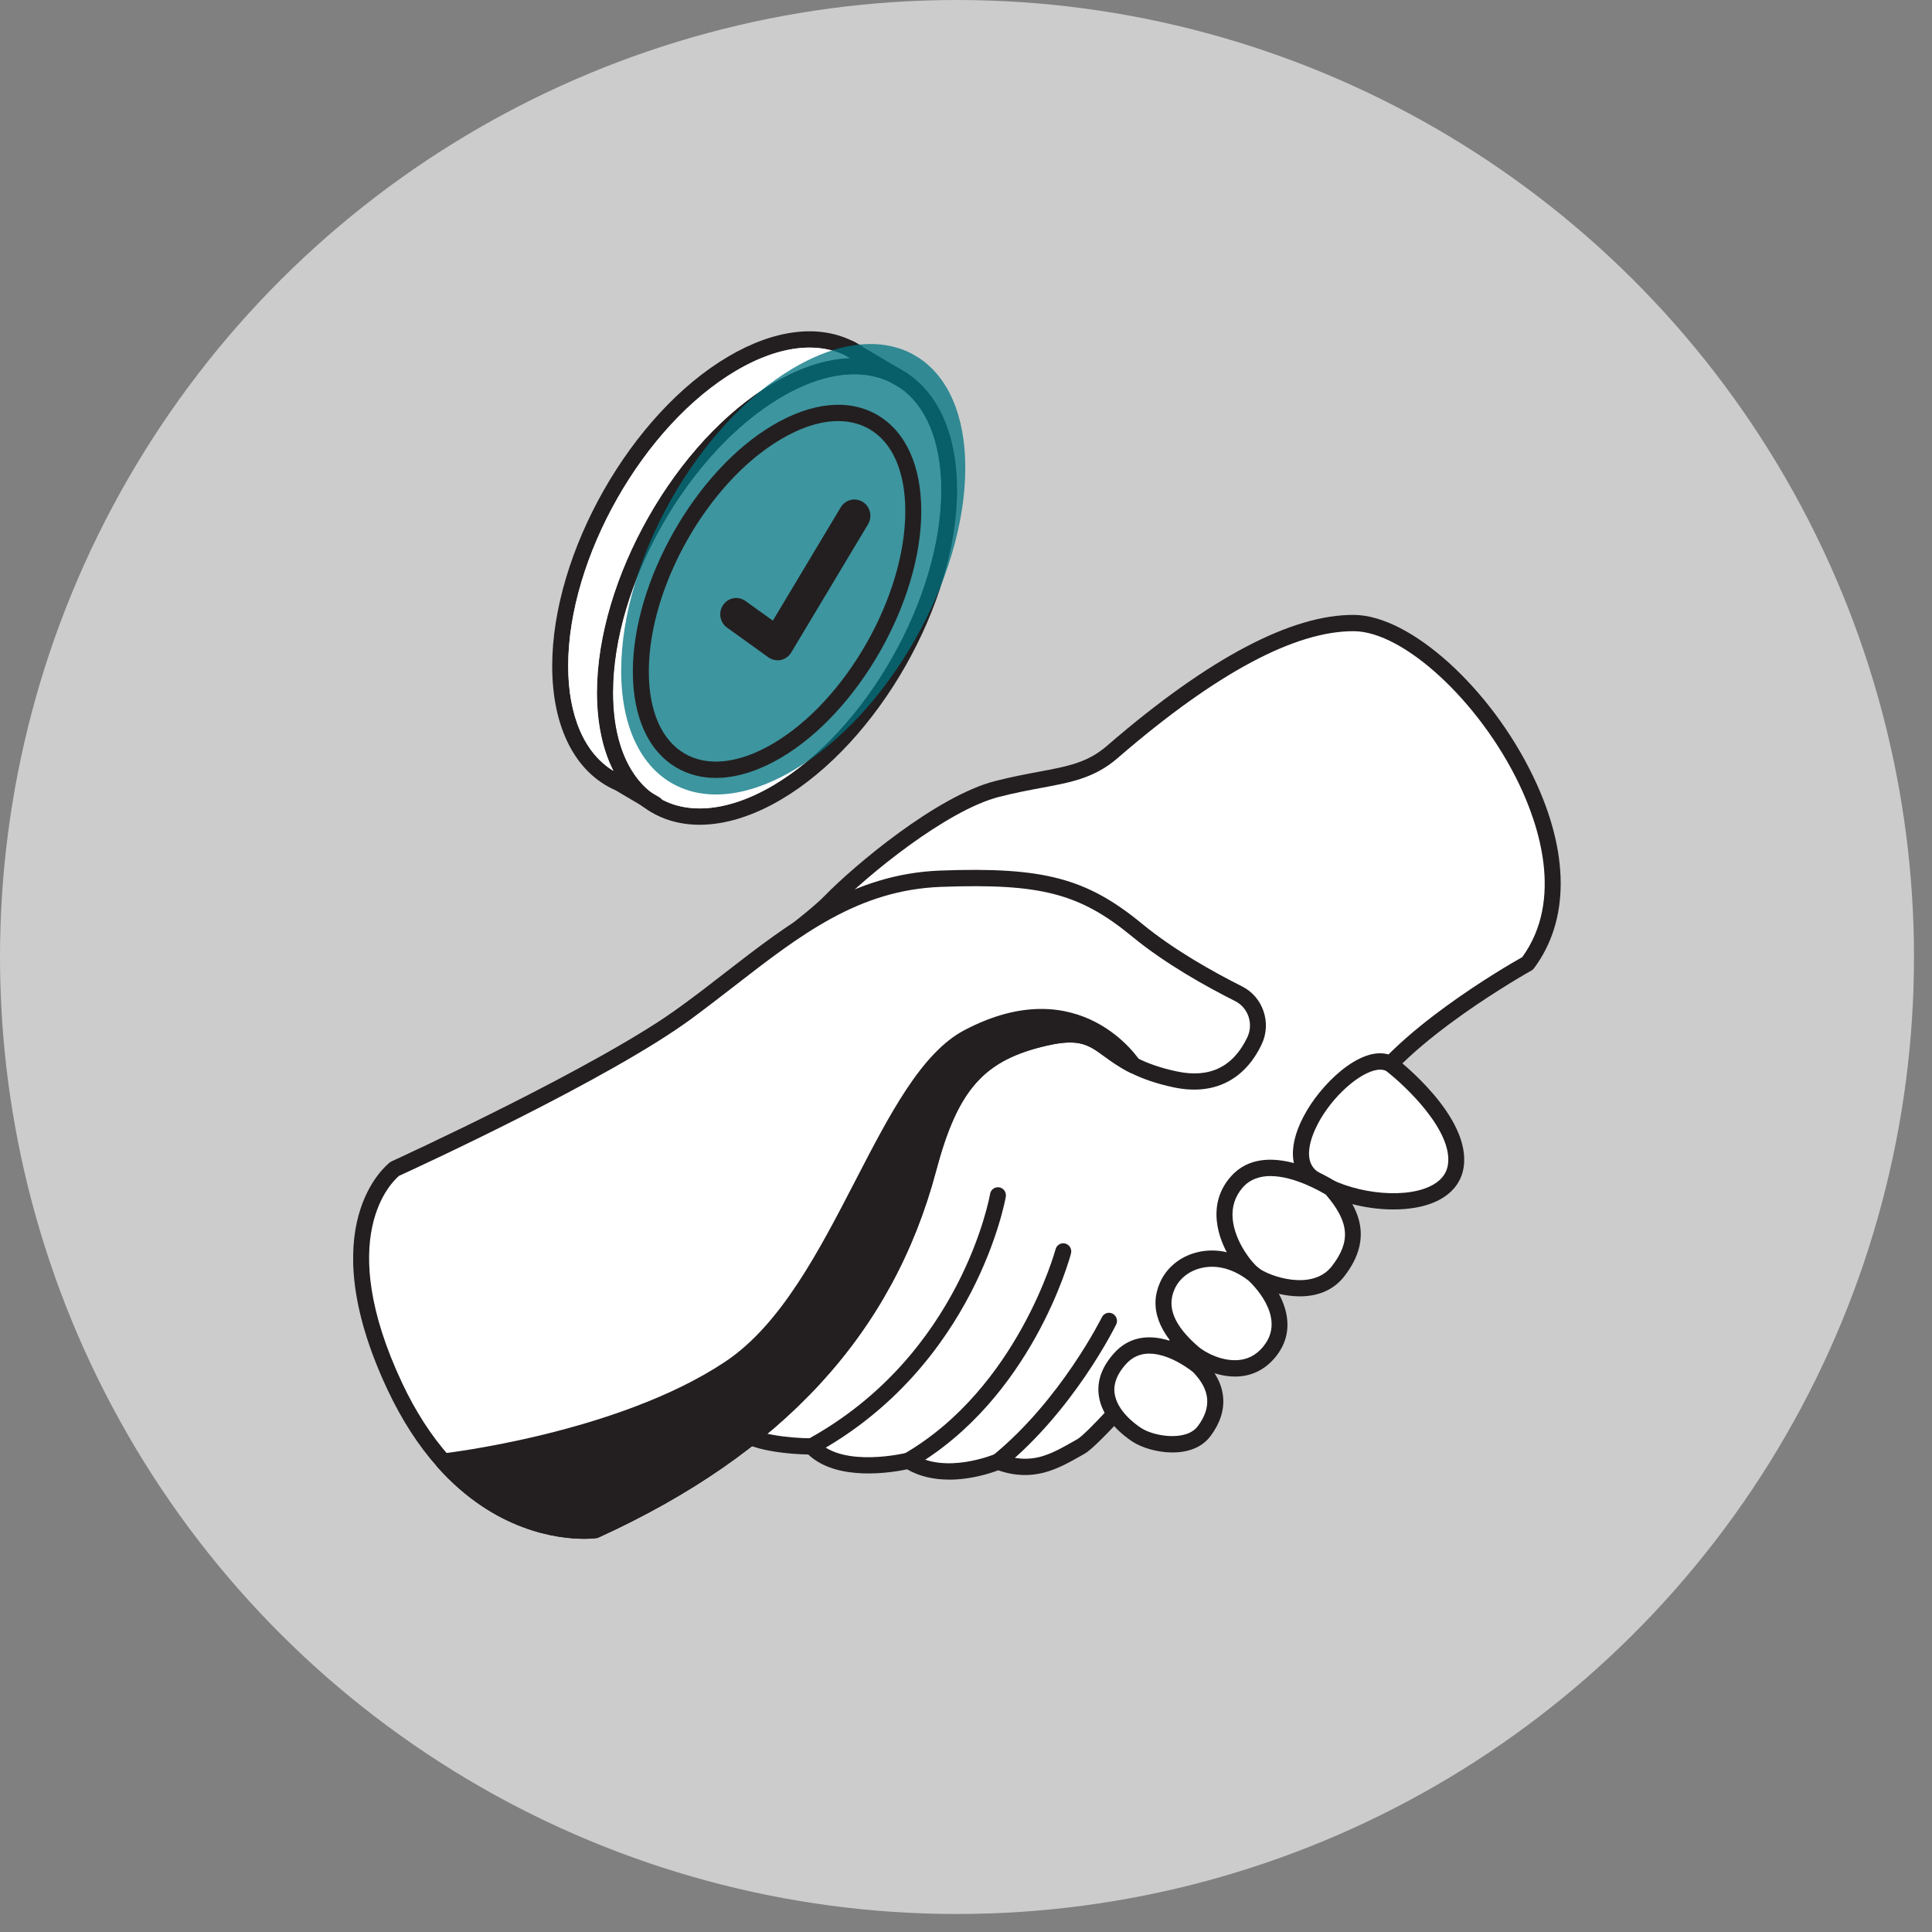<svg width="88" height="88" viewBox="0 0 88 88" fill="none" xmlns="http://www.w3.org/2000/svg">
<rect x="0" y="0" width="88" height="88" fill="#808080" stroke="none"/>
<circle cx="43.59" cy="43.59" r="43.59" transform="rotate(-90 43.59 43.59)" fill="white" fill-opacity="0.6"/>
<g clip-path="url(#clip0_8492_177124)">
<path d="M69.58 43.881C69.58 43.881 63.734 47.126 62.071 50.083C60.408 53.039 59.219 54.591 59.219 54.591C59.219 54.591 50.385 65.23 49.239 65.88C48.092 66.529 47.073 67.179 45.459 66.572C45.459 66.572 43.038 67.612 41.382 66.529C41.382 66.529 38.283 67.309 36.965 65.88C36.965 65.88 34.248 65.88 33.567 65.058C32.887 64.235 28.43 48.124 28.43 48.124C28.43 48.124 36.308 42.615 37.815 41.066C39.32 39.516 42.953 36.561 45.415 35.933C47.877 35.306 49.279 35.436 50.638 34.267C51.998 33.097 57.432 28.334 61.678 28.377C65.924 28.42 73.618 38.467 69.576 43.881H69.58Z" fill="white"/>
<path d="M43.23 67.394C42.598 67.394 41.925 67.278 41.32 66.925C40.671 67.064 38.139 67.504 36.816 66.251C36.174 66.238 33.983 66.134 33.293 65.297C32.597 64.456 28.83 50.929 28.082 48.227C28.04 48.072 28.099 47.909 28.226 47.82C28.304 47.764 36.094 42.313 37.559 40.806C38.874 39.453 42.656 36.257 45.33 35.575C46.08 35.384 46.731 35.262 47.308 35.154C48.646 34.904 49.528 34.738 50.406 33.985L50.496 33.907C55.072 29.962 58.843 27.982 61.684 28.008C64.244 28.034 67.904 31.343 69.844 35.386C71.493 38.824 71.502 41.921 69.868 44.108C69.837 44.149 69.797 44.184 69.753 44.208C69.695 44.24 63.978 47.436 62.386 50.268C60.728 53.216 59.556 54.756 59.505 54.821C58.588 55.928 50.586 65.542 49.416 66.207L49.266 66.292C48.196 66.901 47.091 67.528 45.466 66.971C45.133 67.098 44.234 67.396 43.23 67.396V67.394ZM41.384 66.158C41.453 66.158 41.522 66.179 41.581 66.218C43.053 67.179 45.297 66.24 45.319 66.231C45.404 66.194 45.499 66.192 45.586 66.225C46.973 66.745 47.828 66.259 48.913 65.642L49.064 65.557C49.863 65.104 55.41 58.608 58.943 54.352C58.945 54.348 60.127 52.793 61.756 49.899C63.371 47.028 68.632 43.991 69.336 43.596C71.24 40.969 70.066 37.534 69.193 35.713C67.394 31.962 63.953 28.775 61.68 28.75C59.007 28.73 55.408 30.649 50.97 34.475L50.879 34.553C49.852 35.434 48.789 35.635 47.443 35.885C46.877 35.991 46.236 36.11 45.51 36.296C43.124 36.903 39.493 39.874 38.079 41.329C36.691 42.758 30.159 47.369 28.858 48.282C30.565 54.439 33.371 64.165 33.855 64.824C34.268 65.323 35.986 65.511 36.971 65.513C37.071 65.513 37.167 65.555 37.236 65.629C38.39 66.882 41.271 66.179 41.3 66.173C41.33 66.166 41.359 66.162 41.388 66.162L41.384 66.158Z" fill="#231F20"/>
<path d="M36.969 66.251C36.839 66.251 36.714 66.181 36.648 66.056C36.554 65.876 36.619 65.65 36.796 65.553C43.806 61.708 45.086 54.458 45.096 54.385C45.129 54.183 45.317 54.049 45.515 54.081C45.713 54.114 45.846 54.305 45.813 54.508C45.801 54.584 44.472 62.183 37.14 66.207C37.085 66.236 37.025 66.251 36.967 66.251H36.969Z" fill="#231F20"/>
<path d="M41.384 66.901C41.258 66.901 41.134 66.834 41.067 66.713C40.967 66.535 41.029 66.309 41.202 66.207C46.352 63.205 48.063 56.967 48.079 56.904C48.132 56.705 48.332 56.588 48.525 56.642C48.72 56.696 48.834 56.9 48.782 57.097C48.711 57.364 46.982 63.691 41.562 66.849C41.506 66.882 41.444 66.897 41.382 66.897L41.384 66.901Z" fill="#231F20"/>
<path d="M45.46 66.946C45.353 66.946 45.248 66.897 45.176 66.806C45.051 66.647 45.076 66.413 45.233 66.285C48.314 63.77 50.169 60.037 50.189 60C50.278 59.816 50.498 59.742 50.676 59.835C50.856 59.926 50.929 60.149 50.838 60.332C50.76 60.49 48.896 64.247 45.686 66.866C45.619 66.92 45.539 66.948 45.459 66.948L45.46 66.946Z" fill="#231F20"/>
<path d="M17.988 63.153C18.658 64.579 19.415 65.698 20.196 66.574C23.428 70.197 27.117 69.692 27.117 69.692C38.412 64.54 41.214 57.264 42.283 53.247C43.349 49.232 44.738 47.911 47.653 47.256C49.908 46.749 50.006 47.703 51.619 48.52C52.094 48.761 52.698 48.989 53.528 49.167C55.603 49.611 56.635 48.473 57.141 47.408C57.517 46.613 57.193 45.656 56.416 45.268C55.21 44.663 53.306 43.618 51.786 42.367C49.366 40.375 47.54 39.855 42.847 40.028C38.155 40.201 35.127 43.274 31.279 46.103C27.432 48.934 17.985 53.238 17.985 53.238C17.985 53.238 14.545 55.836 17.985 63.155L17.988 63.153Z" fill="white"/>
<path d="M26.608 70.09C25.417 70.09 22.536 69.752 19.925 66.823C19.06 65.854 18.298 64.672 17.657 63.313C14.128 55.805 17.619 53.051 17.768 52.938C17.79 52.921 17.812 52.908 17.837 52.897C17.932 52.854 27.296 48.576 31.066 45.799C31.729 45.311 32.375 44.812 32.999 44.327C36.002 41.999 38.839 39.802 42.834 39.653C47.522 39.479 49.497 40 52.016 42.074C53.479 43.278 55.304 44.292 56.576 44.93C57.53 45.409 57.93 46.592 57.468 47.566C56.686 49.216 55.261 49.912 53.453 49.526C52.684 49.361 52.03 49.14 51.457 48.847C50.964 48.596 50.609 48.338 50.296 48.11C49.597 47.599 49.173 47.291 47.733 47.614C44.818 48.269 43.628 49.608 42.636 53.34C40.663 60.75 35.636 66.209 27.266 70.028C27.235 70.043 27.201 70.053 27.166 70.058C27.132 70.062 26.933 70.088 26.609 70.088L26.608 70.09ZM18.178 53.556C17.856 53.827 15.189 56.34 18.316 62.992C18.924 64.286 19.648 65.407 20.465 66.324C23.326 69.531 26.589 69.366 27.023 69.329C39.098 63.797 41.231 55.785 41.933 53.149C42.987 49.183 44.412 47.603 47.577 46.892C49.335 46.499 49.946 46.944 50.72 47.508C51.011 47.72 51.34 47.961 51.783 48.186C52.3 48.449 52.897 48.652 53.604 48.802C55.095 49.121 56.174 48.596 56.815 47.245C57.104 46.636 56.855 45.897 56.258 45.598C54.951 44.943 53.075 43.9 51.561 42.653C49.18 40.693 47.391 40.229 42.863 40.396C39.1 40.535 36.479 42.566 33.443 44.919C32.815 45.405 32.167 45.908 31.496 46.402C27.752 49.157 18.949 53.205 18.18 53.556H18.178Z" fill="#231F20"/>
<path d="M63.331 48.465C63.331 48.465 66.628 50.989 66.31 53.105C65.991 55.221 61.922 55.082 59.849 53.703C57.776 52.325 61.711 47.548 63.331 48.465Z" fill="white"/>
<path d="M63.469 55.089C62.157 55.089 60.692 54.706 59.649 54.014C58.682 53.372 58.637 52.089 59.525 50.586C60.397 49.11 62.264 47.438 63.507 48.141C63.522 48.149 63.536 48.158 63.549 48.169C63.691 48.277 67.016 50.853 66.668 53.162C66.565 53.856 66.124 54.398 65.4 54.73C64.867 54.974 64.191 55.089 63.469 55.089ZM62.865 48.721C62.133 48.721 60.888 49.715 60.149 50.968C59.902 51.388 59.161 52.804 60.047 53.392C61.458 54.33 63.82 54.638 65.103 54.051C65.6 53.825 65.884 53.487 65.951 53.049C66.182 51.508 64.02 49.463 63.136 48.78C63.058 48.741 62.967 48.721 62.865 48.721Z" fill="#231F20"/>
<path d="M60.628 54.124C60.628 54.124 57.732 52.238 56.331 53.842C54.929 55.443 56.544 57.609 57.095 58.042C57.647 58.474 59.867 59.291 60.944 57.908C62.022 56.526 61.741 55.403 60.629 54.124H60.628Z" fill="white"/>
<path d="M59.201 59.046C58.231 59.046 57.279 58.655 56.873 58.335C56.469 58.018 55.541 56.884 55.421 55.585C55.352 54.827 55.566 54.157 56.058 53.595C57.647 51.778 60.693 53.729 60.822 53.812C60.852 53.831 60.877 53.853 60.899 53.879C61.794 54.909 62.642 56.323 61.226 58.141C60.7 58.816 59.943 59.048 59.199 59.048L59.201 59.046ZM57.874 53.567C57.395 53.567 56.941 53.705 56.604 54.09C56.251 54.493 56.098 54.974 56.147 55.518C56.245 56.585 57.051 57.541 57.317 57.751C57.792 58.124 59.761 58.829 60.659 57.68C61.536 56.555 61.465 55.666 60.391 54.415C60.154 54.271 58.953 53.569 57.872 53.569L57.874 53.567Z" fill="#231F20"/>
<path d="M57.095 58.042C57.095 58.042 59.048 59.781 57.945 61.402C56.84 63.022 54.929 62.135 54.336 61.615C53.428 60.822 52.638 59.774 53.168 58.573C53.699 57.372 55.461 56.765 57.095 58.042Z" fill="white"/>
<path d="M56.255 62.7C55.354 62.7 54.495 62.242 54.098 61.897C52.759 60.725 52.333 59.556 52.835 58.42C53.133 57.743 53.741 57.242 54.502 57.047C55.432 56.807 56.431 57.056 57.316 57.748C57.321 57.754 57.328 57.758 57.334 57.763C58.095 58.441 59.263 60.117 58.242 61.615C57.827 62.223 57.252 62.593 56.579 62.68C56.469 62.695 56.362 62.7 56.253 62.7H56.255ZM55.201 57.7C55.024 57.7 54.852 57.722 54.68 57.765C54.136 57.904 53.707 58.253 53.499 58.723C53.135 59.545 53.477 60.373 54.573 61.331C54.904 61.62 55.714 62.041 56.488 61.941C56.957 61.88 57.348 61.626 57.647 61.188C58.528 59.896 57.008 58.457 56.864 58.326C56.331 57.912 55.756 57.698 55.201 57.698V57.7Z" fill="#231F20"/>
<path d="M54.589 62.222C54.589 62.222 52.402 60.36 51.022 61.875C49.643 63.391 50.82 64.726 51.779 65.353C52.444 65.789 54.143 66.12 54.844 65.188C55.545 64.256 55.578 63.224 54.589 62.222Z" fill="white"/>
<path d="M53.404 66.158C52.698 66.158 51.99 65.932 51.583 65.665C51.166 65.392 50.18 64.636 50.045 63.539C49.963 62.877 50.203 62.231 50.757 61.622C52.034 60.219 53.976 61.214 54.824 61.936C54.831 61.943 54.84 61.951 54.848 61.958C55.903 63.031 56.005 64.258 55.135 65.414C54.724 65.962 54.065 66.158 53.406 66.158H53.404ZM52.358 61.654C51.936 61.654 51.577 61.811 51.29 62.129C50.889 62.569 50.713 63.012 50.766 63.448C50.866 64.258 51.717 64.874 51.976 65.043C52.569 65.431 54.032 65.661 54.555 64.965C55.197 64.111 55.128 63.306 54.344 62.5C54.265 62.435 53.781 62.053 53.179 61.824C52.882 61.713 52.607 61.656 52.356 61.656L52.358 61.654Z" fill="#231F20"/>
<path d="M41.305 16.992C41.305 16.992 41.285 16.979 41.275 16.973L41.005 16.814L41.003 16.812L40.991 16.804C40.663 16.626 40.304 16.494 39.926 16.413C39.536 16.326 39.129 16.292 38.707 16.309C38.687 16.309 38.665 16.311 38.645 16.313C38.516 16.318 38.384 16.329 38.253 16.346C38.179 16.355 38.104 16.366 38.03 16.378C37.973 16.387 37.917 16.396 37.86 16.407C37.748 16.43 37.633 16.454 37.518 16.482C37.46 16.494 37.404 16.511 37.345 16.526C37.269 16.548 37.192 16.571 37.114 16.595C37.038 16.617 36.961 16.643 36.885 16.669C36.883 16.669 36.879 16.671 36.877 16.673C36.803 16.697 36.728 16.725 36.652 16.754C36.648 16.754 36.646 16.756 36.643 16.758C36.592 16.777 36.541 16.797 36.488 16.817C36.446 16.834 36.406 16.851 36.364 16.869C36.301 16.895 36.237 16.923 36.173 16.953C36.1 16.986 36.028 17.02 35.955 17.055C35.709 17.174 35.462 17.306 35.212 17.452C30.79 20.056 27.192 26.38 27.192 31.551C27.192 31.642 27.194 31.733 27.195 31.824C27.197 31.889 27.199 31.954 27.203 32.017C27.206 32.117 27.212 32.216 27.219 32.312C27.227 32.409 27.234 32.503 27.245 32.598C27.254 32.704 27.267 32.808 27.283 32.91C27.283 32.925 27.285 32.938 27.288 32.951C27.299 33.042 27.314 33.131 27.33 33.22C27.348 33.322 27.367 33.422 27.388 33.519C27.399 33.572 27.41 33.626 27.425 33.678C27.441 33.749 27.458 33.818 27.476 33.884C27.5 33.97 27.523 34.053 27.549 34.137C27.552 34.146 27.554 34.155 27.558 34.164C27.587 34.261 27.62 34.356 27.654 34.449C27.68 34.519 27.707 34.591 27.736 34.66C27.745 34.686 27.758 34.714 27.769 34.74C27.796 34.809 27.827 34.875 27.86 34.942C27.878 34.983 27.898 35.024 27.918 35.065C27.925 35.081 27.934 35.096 27.942 35.113C28.133 35.492 28.362 35.831 28.624 36.132C28.806 36.338 28.999 36.522 29.199 36.676C29.205 36.681 29.21 36.685 29.216 36.689C29.219 36.693 29.225 36.694 29.228 36.698C29.976 37.279 30.875 37.567 31.867 37.567C33.012 37.567 34.279 37.183 35.576 36.42C39.997 33.818 43.595 27.492 43.595 22.321C43.595 19.852 42.781 17.961 41.305 16.992ZM35.212 35.776C33.057 37.043 31.039 37.166 29.671 36.11C29.665 36.104 29.658 36.099 29.651 36.093C29.481 35.965 29.323 35.815 29.168 35.638C28.351 34.706 27.92 33.294 27.92 31.551C27.92 26.618 31.356 20.582 35.576 18.094C37.1 17.198 38.55 16.867 39.773 17.139C39.851 17.155 39.928 17.176 40.004 17.198C40.073 17.216 40.141 17.239 40.208 17.265C40.224 17.268 40.241 17.274 40.255 17.281C40.312 17.302 40.366 17.324 40.421 17.348C40.435 17.354 40.45 17.361 40.463 17.369C40.523 17.393 40.579 17.422 40.636 17.452C40.639 17.456 40.645 17.458 40.648 17.46L40.914 17.617C40.914 17.617 40.921 17.621 40.925 17.625C42.177 18.454 42.867 20.121 42.867 22.321C42.867 27.256 39.433 33.292 35.212 35.776Z" fill="#231F20"/>
<path d="M42.867 22.321C42.867 27.256 39.433 33.292 35.212 35.776C33.058 37.044 31.039 37.166 29.671 36.11C29.665 36.105 29.658 36.099 29.651 36.093C29.481 35.965 29.323 35.815 29.168 35.639C28.351 34.707 27.92 33.294 27.92 31.552C27.92 26.618 31.356 20.582 35.576 18.095C37.1 17.198 38.55 16.868 39.773 17.139C39.851 17.156 39.928 17.176 40.004 17.198C40.073 17.217 40.141 17.239 40.208 17.265C40.224 17.269 40.241 17.274 40.255 17.282C40.312 17.302 40.366 17.325 40.421 17.349C40.436 17.354 40.45 17.362 40.463 17.369C40.523 17.395 40.579 17.423 40.636 17.453C40.639 17.456 40.645 17.458 40.648 17.46L40.914 17.618C40.914 17.618 40.922 17.622 40.925 17.625C42.177 18.455 42.867 20.122 42.867 22.321Z" fill="white"/>
<path d="M39.078 16.469C39.016 16.469 38.955 16.452 38.896 16.419L38.574 16.229C38.405 16.129 38.343 15.91 38.434 15.734C38.525 15.557 38.738 15.487 38.914 15.572C39.026 15.628 39.14 15.695 39.277 15.784C39.442 15.893 39.491 16.118 39.389 16.289C39.32 16.404 39.202 16.467 39.078 16.467V16.469Z" fill="#231F20"/>
<path d="M41.005 16.814L41.003 16.812L40.991 16.805L39.26 15.777L38.925 15.58C37.349 14.748 35.305 14.982 33.169 16.241C28.748 18.843 25.152 25.169 25.152 30.338C25.152 33.131 26.202 35.192 28.036 35.995L29.229 36.699L29.25 36.712C29.307 36.747 29.37 36.762 29.432 36.762C29.551 36.762 29.667 36.704 29.736 36.597C29.836 36.439 29.809 36.233 29.671 36.11C29.665 36.105 29.658 36.099 29.651 36.094C29.482 35.966 29.323 35.815 29.168 35.639C28.351 34.707 27.92 33.295 27.92 31.552C27.92 26.618 31.356 20.582 35.576 18.095C37.1 17.198 38.55 16.868 39.773 17.139C39.851 17.156 39.928 17.176 40.004 17.198C40.073 17.217 40.141 17.239 40.208 17.265C40.224 17.269 40.241 17.275 40.255 17.282C40.312 17.302 40.366 17.325 40.421 17.349C40.436 17.355 40.45 17.362 40.463 17.369C40.523 17.393 40.579 17.423 40.636 17.453C40.639 17.456 40.645 17.458 40.648 17.46C40.825 17.555 41.042 17.49 41.138 17.314C41.234 17.137 41.175 16.916 41.005 16.814ZM38.645 16.313C38.516 16.319 38.385 16.33 38.254 16.347C38.179 16.356 38.104 16.367 38.03 16.378C37.973 16.387 37.917 16.397 37.86 16.408C37.748 16.428 37.633 16.454 37.518 16.482C37.46 16.495 37.404 16.512 37.345 16.527C37.269 16.549 37.193 16.571 37.114 16.595C37.038 16.618 36.961 16.644 36.885 16.67C36.883 16.67 36.88 16.671 36.878 16.673C36.803 16.697 36.728 16.725 36.652 16.755C36.648 16.755 36.647 16.757 36.643 16.759C36.592 16.777 36.541 16.798 36.488 16.818C36.446 16.835 36.406 16.852 36.364 16.87C36.301 16.896 36.237 16.924 36.173 16.953C36.1 16.987 36.028 17.02 35.955 17.056C35.709 17.174 35.462 17.306 35.212 17.453C30.79 20.057 27.192 26.381 27.192 31.552C27.192 31.643 27.194 31.734 27.196 31.825C27.198 31.89 27.199 31.955 27.203 32.018C27.207 32.118 27.212 32.216 27.219 32.313C27.227 32.409 27.234 32.504 27.245 32.599C27.254 32.704 27.267 32.808 27.283 32.91C27.283 32.925 27.285 32.938 27.288 32.951C27.299 33.042 27.314 33.131 27.33 33.22C27.349 33.322 27.367 33.423 27.389 33.519C27.399 33.573 27.41 33.627 27.425 33.679C27.441 33.749 27.458 33.818 27.476 33.885C27.5 33.97 27.523 34.054 27.549 34.137C27.552 34.147 27.554 34.156 27.558 34.165C27.587 34.262 27.62 34.356 27.654 34.449C27.68 34.52 27.707 34.592 27.736 34.661C27.745 34.687 27.758 34.715 27.769 34.741C27.796 34.809 27.827 34.876 27.86 34.943C27.878 34.984 27.898 35.025 27.918 35.065C27.925 35.082 27.934 35.097 27.942 35.114C26.624 34.317 25.88 32.608 25.88 30.338C25.88 25.404 29.312 19.368 33.533 16.883C34.719 16.185 35.86 15.832 36.874 15.832C37.495 15.832 38.068 15.964 38.576 16.232L38.707 16.309C38.687 16.309 38.665 16.311 38.645 16.313Z" fill="#231F20"/>
<path d="M38.707 16.309C38.687 16.309 38.665 16.311 38.645 16.313C38.516 16.318 38.385 16.329 38.254 16.346C38.179 16.355 38.104 16.367 38.03 16.378C37.973 16.387 37.917 16.396 37.861 16.407C37.748 16.428 37.633 16.454 37.518 16.482C37.46 16.495 37.404 16.511 37.345 16.526C37.269 16.549 37.193 16.571 37.114 16.595C37.038 16.617 36.961 16.643 36.885 16.669C36.883 16.669 36.88 16.671 36.878 16.673C36.803 16.697 36.728 16.725 36.652 16.755C36.648 16.755 36.647 16.756 36.643 16.758C36.592 16.777 36.541 16.797 36.488 16.818C36.446 16.834 36.406 16.851 36.364 16.87C36.301 16.896 36.237 16.923 36.173 16.953C36.101 16.986 36.028 17.02 35.955 17.055C35.709 17.174 35.462 17.306 35.212 17.452C30.79 20.056 27.192 26.38 27.192 31.551C27.192 31.642 27.194 31.733 27.196 31.824C27.198 31.889 27.199 31.954 27.203 32.017C27.207 32.117 27.212 32.216 27.219 32.312C27.227 32.409 27.234 32.504 27.245 32.598C27.254 32.704 27.267 32.808 27.283 32.91C27.283 32.925 27.285 32.938 27.288 32.951C27.299 33.042 27.314 33.131 27.33 33.22C27.349 33.322 27.367 33.422 27.389 33.519C27.399 33.573 27.41 33.627 27.425 33.678C27.441 33.749 27.458 33.818 27.476 33.885C27.5 33.97 27.523 34.053 27.549 34.137C27.552 34.146 27.554 34.156 27.558 34.165C27.587 34.261 27.62 34.356 27.654 34.449C27.68 34.519 27.707 34.592 27.736 34.66C27.745 34.686 27.758 34.714 27.769 34.74C27.796 34.809 27.827 34.876 27.86 34.943C27.878 34.983 27.898 35.024 27.918 35.065C27.925 35.082 27.935 35.096 27.942 35.113C26.624 34.317 25.88 32.608 25.88 30.337C25.88 25.404 29.312 19.368 33.533 16.883C34.719 16.185 35.86 15.832 36.874 15.832C37.495 15.832 38.068 15.964 38.576 16.231L38.707 16.309Z" fill="white"/>
<path d="M41.105 17.674C41.051 17.674 40.996 17.661 40.945 17.635C40.938 17.631 40.922 17.622 40.914 17.618L40.636 17.453C40.463 17.349 40.403 17.122 40.505 16.944C40.605 16.768 40.829 16.707 41.004 16.811L41.278 16.974C41.446 17.072 41.515 17.289 41.428 17.468C41.362 17.598 41.236 17.674 41.105 17.674Z" fill="#231F20"/>
<path d="M38.756 16.282C38.691 16.282 38.625 16.263 38.565 16.226L38.534 16.206C38.363 16.098 38.31 15.868 38.417 15.695C38.523 15.521 38.749 15.467 38.918 15.576L38.949 15.597C39.12 15.704 39.173 15.934 39.065 16.107C38.996 16.22 38.878 16.284 38.756 16.284V16.282Z" fill="#231F20"/>
<path d="M29.853 37.013C29.791 37.013 29.729 36.996 29.671 36.963L29.254 36.716C29.227 36.699 29.201 36.681 29.18 36.656C29.038 36.512 29.036 36.274 29.178 36.129C29.305 35.999 29.502 35.984 29.644 36.087L30.037 36.319C30.212 36.421 30.27 36.649 30.17 36.825C30.102 36.944 29.98 37.011 29.855 37.011L29.853 37.013Z" fill="#231F20"/>
<path d="M20.196 66.574C23.428 70.197 27.117 69.693 27.117 69.693C38.412 64.54 41.215 57.264 42.283 53.248C43.349 49.233 44.738 47.911 47.653 47.256C49.908 46.749 50.007 47.703 51.619 48.52C51.619 48.52 49.162 44.58 44.088 47.256C40.237 49.285 38.268 58.974 33.238 62.331C28.206 65.689 20.194 66.574 20.194 66.574H20.196Z" fill="#231F20"/>
<path d="M26.608 70.09C25.418 70.09 22.537 69.752 19.925 66.823C19.832 66.719 19.805 66.573 19.854 66.443C19.903 66.313 20.02 66.22 20.154 66.205C20.235 66.196 28.139 65.29 33.038 62.02C35.575 60.325 37.304 56.98 38.976 53.747C40.516 50.768 41.972 47.952 43.921 46.926C49.228 44.125 51.899 48.277 51.927 48.32C52.014 48.461 51.999 48.643 51.89 48.767C51.781 48.892 51.605 48.925 51.457 48.851C50.962 48.6 50.607 48.342 50.294 48.114C49.595 47.603 49.171 47.295 47.732 47.618C44.816 48.273 43.626 49.612 42.634 53.344C40.661 60.754 35.635 66.213 27.265 70.032C27.234 70.047 27.199 70.057 27.165 70.062C27.13 70.066 26.932 70.092 26.608 70.092V70.09ZM20.964 66.847C22.409 68.258 23.889 68.863 24.921 69.123C26.007 69.396 26.821 69.348 27.021 69.329C39.096 63.798 41.231 55.785 41.932 53.149C42.985 49.183 44.41 47.603 47.575 46.892C47.845 46.831 48.089 46.79 48.309 46.768C47.249 46.577 45.903 46.716 44.256 47.585C42.51 48.505 41.107 51.219 39.622 54.092C37.986 57.255 36.133 60.841 33.438 62.642C29.225 65.454 23.072 66.543 20.964 66.847Z" fill="#231F20"/>
<g opacity="0.76">
<path d="M28.293 30.542C28.293 32.439 28.786 33.913 29.632 34.876C29.798 35.065 29.976 35.234 30.169 35.383L30.173 35.386C31.609 36.506 33.745 36.493 36.131 35.09C40.459 32.543 43.968 26.373 43.968 21.314C43.968 18.891 43.164 17.16 41.848 16.297L41.837 16.291L41.558 16.126C41.258 15.962 40.932 15.844 40.588 15.769C39.322 15.487 37.788 15.793 36.133 16.768C31.804 19.316 28.295 25.484 28.295 30.544L28.293 30.542Z" fill="#007481"/>
</g>
<path d="M35.418 30.076C35.269 30.076 35.123 30.03 34.999 29.941L33.116 28.587C32.786 28.352 32.708 27.888 32.939 27.554C33.17 27.218 33.626 27.138 33.953 27.373L35.202 28.27L38.295 23.106C38.505 22.757 38.952 22.646 39.296 22.86C39.639 23.073 39.748 23.53 39.538 23.88L36.039 29.721C35.933 29.896 35.762 30.02 35.566 30.061C35.516 30.072 35.467 30.076 35.418 30.076Z" fill="#231F20"/>
<path d="M32.606 35.434C31.953 35.434 31.345 35.277 30.808 34.961C29.529 34.208 28.825 32.656 28.825 30.59C28.825 26.471 31.689 21.434 35.211 19.361C36.994 18.31 38.687 18.15 39.979 18.911C41.258 19.665 41.963 21.217 41.963 23.282C41.963 27.401 39.098 32.439 35.577 34.512C34.536 35.124 33.524 35.434 32.606 35.434ZM38.179 19.18C37.389 19.18 36.503 19.457 35.575 20.003C32.253 21.959 29.553 26.707 29.553 30.588C29.553 32.377 30.128 33.701 31.172 34.317C32.23 34.939 33.664 34.779 35.213 33.868C38.534 31.912 41.235 27.164 41.235 23.282C41.235 21.493 40.66 20.17 39.615 19.554C39.191 19.305 38.707 19.18 38.179 19.18Z" fill="#231F20"/>
</g>
<defs>
<clipPath id="clip0_8492_177124">
<rect width="55" height="55" fill="white" transform="translate(16.087 15.09)"/>
</clipPath>
</defs>
</svg>
